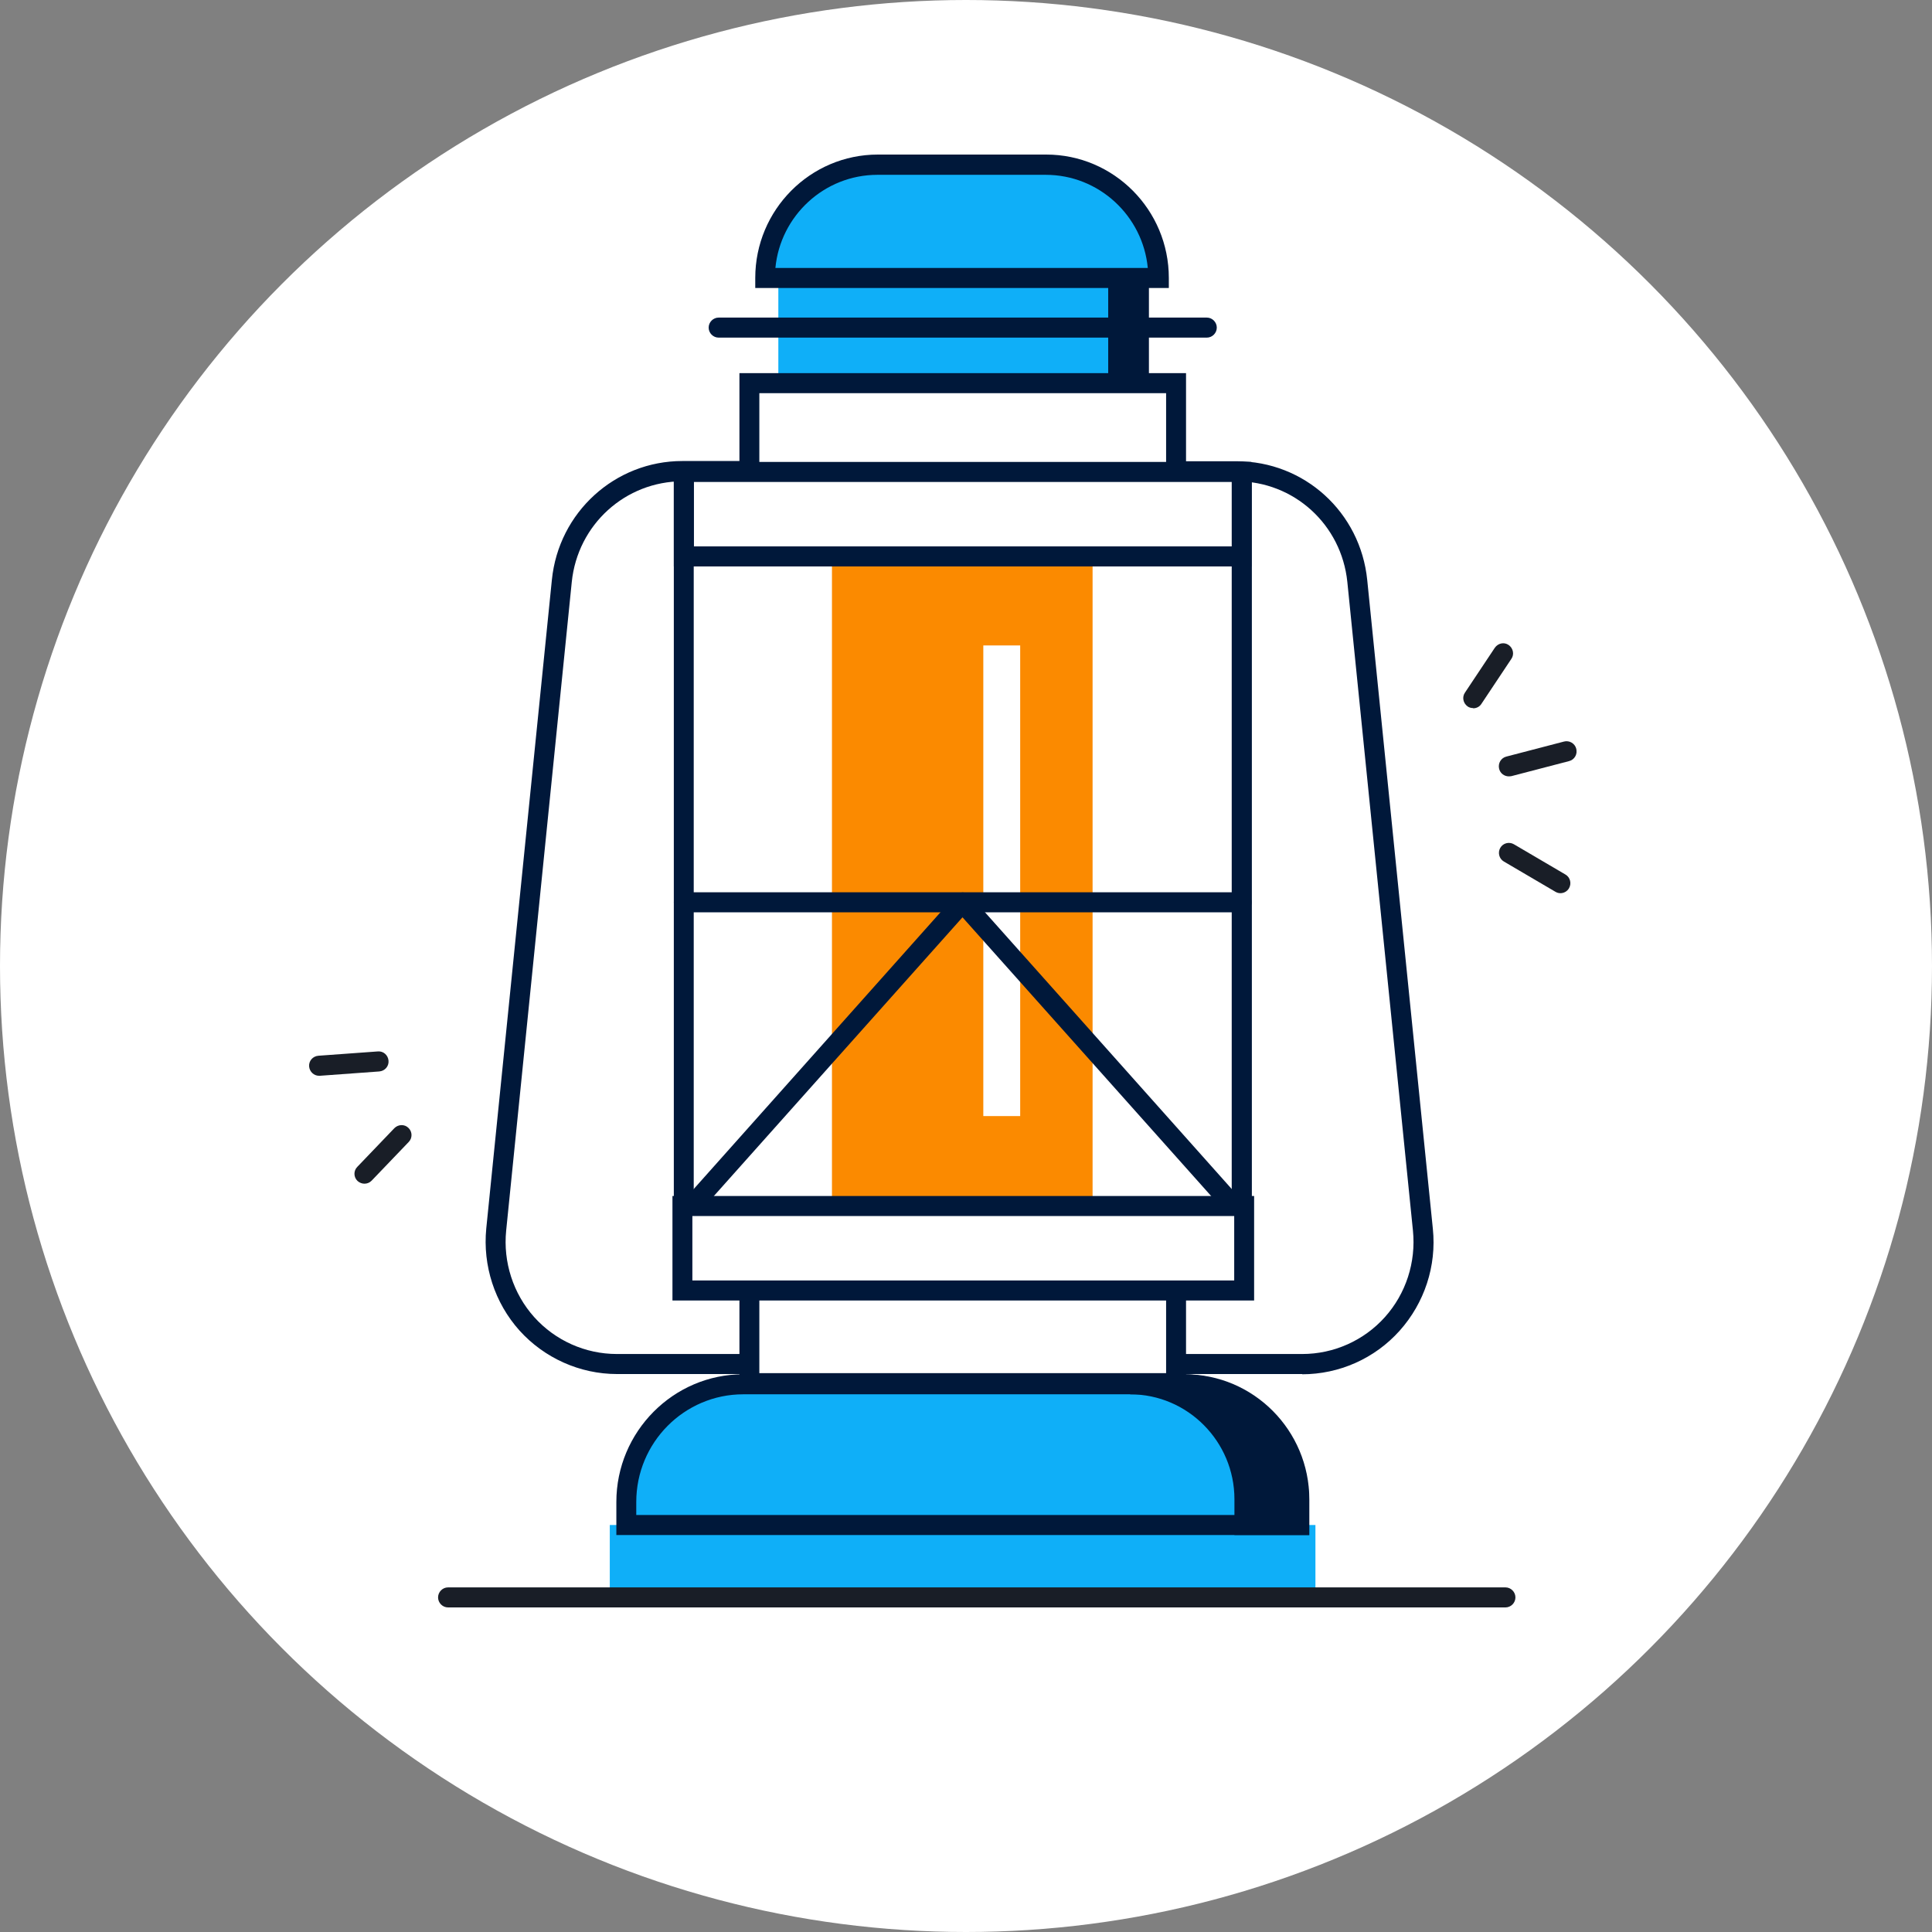 <svg width="125" height="125" viewBox="0 0 125 125" fill="none" xmlns="http://www.w3.org/2000/svg">
<rect x="0" y="0" width="125" height="125" fill="#808080" stroke="none"/>
<circle cx="62.5" cy="62.5" r="62.5" fill="white"/>
<g clip-path="url(#clip0_388_5)">
<path d="M55.657 88.9H39.922C37.521 88.9 35.223 87.869 33.613 86.087C32.003 84.29 31.227 81.888 31.461 79.487L35.706 37.518C36.145 33.143 39.79 29.828 44.152 29.828H55.642C55.994 29.828 56.287 30.123 56.287 30.476V88.252C56.287 88.606 55.994 88.9 55.642 88.9H55.657ZM44.167 31.139C40.463 31.139 37.375 33.938 36.994 37.65L32.749 79.62C32.544 81.653 33.203 83.7 34.564 85.218C35.926 86.735 37.873 87.604 39.907 87.604H54.998V31.139H44.152H44.167Z" fill="#00183A"/>
<path d="M84.259 88.9H68.524C68.172 88.9 67.88 88.606 67.88 88.252V30.491C67.88 30.137 68.172 29.843 68.524 29.843H80.014C84.391 29.843 88.021 33.143 88.46 37.532L92.705 79.502C92.954 81.903 92.163 84.304 90.553 86.101C88.943 87.899 86.645 88.915 84.245 88.915L84.259 88.9ZM69.168 87.604H84.259C86.294 87.604 88.241 86.735 89.602 85.218C90.963 83.7 91.622 81.667 91.417 79.62L87.172 37.65C86.791 33.938 83.718 31.139 80 31.139H69.153V87.604H69.168Z" fill="#00183A"/>
<path d="M74.232 17.41H50.358V26.102H74.232V17.41Z" fill="#0FAFF8"/>
<path d="M67.675 10.648H56.784C52.759 10.648 49.495 13.934 49.495 17.985H74.95C74.95 13.934 71.686 10.648 67.66 10.648H67.675Z" fill="#0FAFF8"/>
<path d="M75.594 18.633H48.865V17.984C48.865 13.58 52.422 10 56.799 10H67.689C72.066 10 75.623 13.58 75.623 17.984V18.633H75.594ZM50.168 17.336H74.262C73.94 13.963 71.1 11.311 67.66 11.311H56.77C53.33 11.311 50.49 13.963 50.168 17.336Z" fill="#00183A"/>
<path d="M85.108 98.667H39.453V103.469H85.108V98.667Z" fill="#0FAFF8"/>
<path d="M49.568 89.564H74.994C79.985 89.564 84.04 93.644 84.04 98.667H40.522C40.522 93.644 44.577 89.564 49.568 89.564Z" fill="#0FAFF8"/>
<path d="M84.698 99.315H39.878V97.179C39.878 92.627 43.567 88.915 48.09 88.915H76.487C81.01 88.915 84.698 92.627 84.698 97.179V99.315ZM41.166 98.019H83.41V97.179C83.41 93.334 80.307 90.211 76.487 90.211H48.09C44.269 90.211 41.166 93.334 41.166 97.179V98.019Z" fill="#00183A"/>
<path d="M76.662 89.564H73.12C77.204 89.564 80.512 92.893 80.512 97.003V98.667H84.054V97.003C84.054 92.893 80.746 89.564 76.662 89.564Z" fill="#00183A"/>
<path d="M84.698 99.315H79.868V97.002C79.868 93.261 76.838 90.211 73.12 90.211V88.915H76.662C81.097 88.915 84.713 92.539 84.713 97.017V99.33L84.698 99.315ZM81.156 98.019H83.41V97.002C83.41 93.57 80.863 90.727 77.584 90.27C79.736 91.729 81.171 94.204 81.171 97.002V98.019H81.156Z" fill="#00183A"/>
<path d="M76.091 83.436H48.485V89.49H76.091V83.436Z" fill="white"/>
<path d="M76.736 90.138H47.841V82.787H76.736V90.138ZM49.129 88.842H75.447V84.084H49.129V88.842Z" fill="#00183A"/>
<path d="M76.091 24.79H48.485V30.845H76.091V24.79Z" fill="white"/>
<path d="M76.736 31.492H47.841V24.142H76.736V31.492ZM49.129 30.196H75.447V25.438H49.129V30.196Z" fill="#00183A"/>
<path d="M80.98 84.083H43.596V30.005H80.995V84.083H80.98ZM44.884 82.787H79.692V31.316H44.884V82.787Z" fill="#00183A"/>
<path d="M53.828 35.617V78.75H70.69V35.617H53.828ZM66.006 72.21H63.62V41.76H66.006V72.21Z" fill="#FB8A00"/>
<path d="M80.336 59.026H44.24C43.889 59.026 43.596 58.731 43.596 58.378C43.596 58.024 43.889 57.73 44.24 57.73H80.336C80.688 57.73 80.98 58.024 80.98 58.378C80.98 58.731 80.688 59.026 80.336 59.026Z" fill="#00183A"/>
<path d="M80.307 79.237H44.269C44.02 79.237 43.786 79.09 43.684 78.854C43.581 78.618 43.625 78.353 43.786 78.161L61.805 57.95C62.054 57.67 62.522 57.67 62.771 57.95L80.79 78.161C80.966 78.353 81.01 78.633 80.892 78.854C80.775 79.075 80.556 79.237 80.307 79.237ZM45.703 77.94H78.858L62.273 59.35L45.689 77.94H45.703Z" fill="#00183A"/>
<path d="M80.483 78.044H44.152V83.509H80.483V78.044Z" fill="white"/>
<path d="M81.141 84.142H43.508V77.381H81.141V84.142ZM44.811 82.846H79.853V78.677H44.796V82.846H44.811Z" fill="#00183A"/>
<path d="M80.336 30.55H44.254V36.015H80.336V30.55Z" fill="white"/>
<path d="M80.98 36.648H43.596V29.887H80.966V36.648H80.98ZM44.898 35.352H79.692V31.183H44.898V35.352Z" fill="#00183A"/>
<path d="M78.082 21.844H46.494C46.143 21.844 45.85 21.55 45.85 21.196C45.85 20.843 46.143 20.548 46.494 20.548H78.082C78.433 20.548 78.726 20.843 78.726 21.196C78.726 21.55 78.433 21.844 78.082 21.844Z" fill="#00183A"/>
<path d="M74.335 18.014H71.7V24.952H74.335V18.014Z" fill="#00183A"/>
<path d="M95.311 45.812C95.193 45.812 95.062 45.783 94.959 45.709C94.666 45.503 94.579 45.105 94.784 44.81L96.716 41.908C96.921 41.614 97.316 41.525 97.609 41.731C97.901 41.938 97.989 42.336 97.784 42.63L95.852 45.532C95.735 45.724 95.53 45.827 95.311 45.827V45.812Z" fill="#191E27"/>
<path d="M100.961 57.789C100.844 57.789 100.741 57.759 100.639 57.7L97.301 55.741C96.994 55.564 96.891 55.166 97.067 54.857C97.243 54.548 97.638 54.445 97.945 54.621L101.283 56.581C101.59 56.757 101.693 57.155 101.517 57.465C101.4 57.671 101.18 57.789 100.961 57.789Z" fill="#191E27"/>
<path d="M97.623 50.231C97.331 50.231 97.067 50.04 96.994 49.745C96.906 49.392 97.111 49.038 97.462 48.95L101.195 47.977C101.532 47.889 101.898 48.095 101.985 48.449C102.073 48.802 101.868 49.156 101.517 49.244L97.784 50.217C97.784 50.217 97.682 50.231 97.623 50.231Z" fill="#191E27"/>
<path d="M23.586 76.585C23.425 76.585 23.264 76.526 23.132 76.408C22.869 76.157 22.869 75.745 23.118 75.495L25.518 72.99C25.767 72.74 26.177 72.725 26.426 72.975C26.689 73.226 26.689 73.638 26.44 73.889L24.04 76.393C23.908 76.526 23.747 76.585 23.572 76.585H23.586Z" fill="#191E27"/>
<path d="M20.644 69.603C20.307 69.603 20.029 69.338 20 68.999C19.971 68.645 20.234 68.336 20.6 68.306L24.45 68.027C24.801 67.997 25.109 68.262 25.138 68.631C25.167 68.984 24.904 69.293 24.538 69.323L20.688 69.603H20.644Z" fill="#191E27"/>
<path d="M97.404 104H28.988C28.636 104 28.343 103.706 28.343 103.352C28.343 102.999 28.636 102.704 28.988 102.704H97.404C97.755 102.704 98.048 102.999 98.048 103.352C98.048 103.706 97.755 104 97.404 104Z" fill="#191E27"/>
</g>
<defs>
<clipPath id="clip0_388_5">
<rect width="82" height="94" fill="white" transform="translate(20 10)"/>
</clipPath>
</defs>
</svg>
